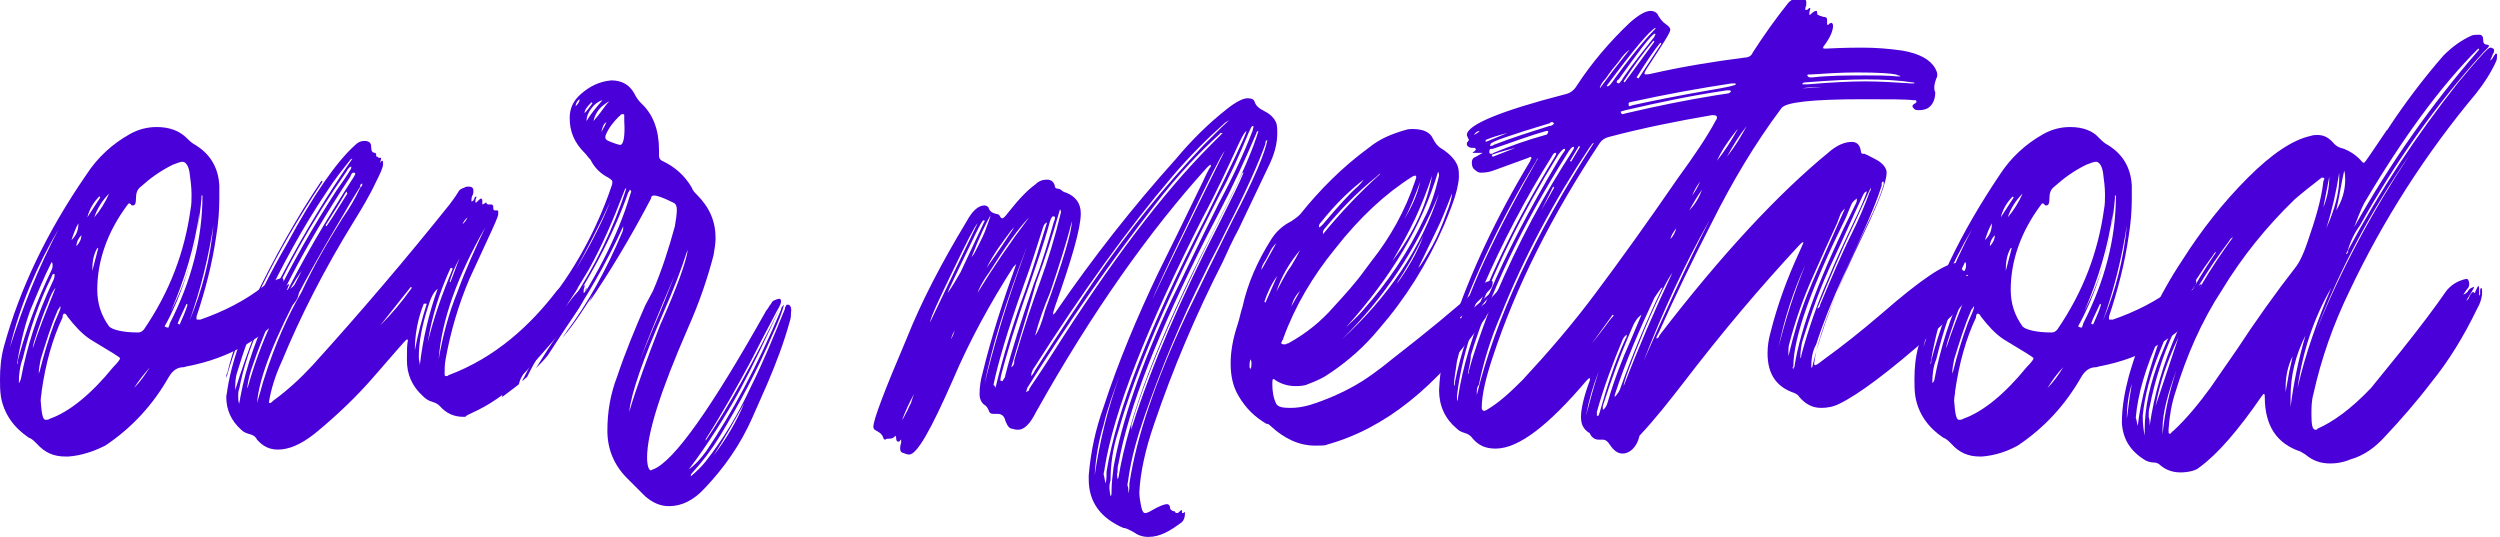 <?xml version="1.0" encoding="utf-8"?>
<!-- Generator: Adobe Illustrator 23.0.1, SVG Export Plug-In . SVG Version: 6.00 Build 0)  -->
<svg version="1.1" id="Livello_1" xmlns="http://www.w3.org/2000/svg" xmlns:xlink="http://www.w3.org/1999/xlink" x="0px" y="0px"
	 viewBox="0 0 251.9 54.1" style="enable-background:new 0 0 251.9 54.1;" xml:space="preserve">
<style type="text/css">
	.st0{fill:#4A00D8;}
</style>
<g>
	<path class="st0" d="M6.9,46H6.6c-1.2,0-2.1-0.4-2.9-1.3c-0.3-0.3-0.5-0.5-0.8-0.6c-1.5-1-2.5-2.4-2.8-4.1C0,39.4,0,38.8,0,38.2
		c0-1.1,0.1-2.2,0.4-3.3C2,29.1,4.7,23.4,8.7,17.6c1.1-1.7,2.6-3.1,4.4-4.1c0.9-0.5,1.8-0.7,2.7-0.7c1.3,0,2.3,0.4,3,1.1
		c0.2,0.2,0.4,0.4,0.7,0.6c1.6,0.9,2.5,2.3,2.6,4.2V20c0,1.2-0.1,2.5-0.3,3.7c-0.4,2.8-1.1,5.5-2,8.2c0,0,0,0,0,0.1v0.1
		c0,0.1,0,0.1,0.1,0.1s0.1,0,0.2,0h0.1c2.3-0.8,4.5-1.9,6.4-3.4c0.5-0.3,1.1-0.6,1.8-0.8c0.1,0,0.2,0.2,0.2,0.5
		c0,0.1-0.1,0.3-0.2,0.4s-0.2,0.3-0.3,0.4l1-0.7c0,0.1,0,0.1,0,0.2c0,0-0.1,0.1-0.1,0.2s-0.1,0.1-0.1,0.2c0,0,0,0,0.1,0
		c0.3-0.1,0.5-0.3,0.7-0.5c0.1,0.1,0.1,0.1,0.1,0.2s0,0.1,0,0.2c0,0,0,0.1,0,0.2v0.1c0,0,0.1-0.1,0.1-0.2s0-0.2,0.1-0.2
		c0,0.1,0.1,0.2,0.1,0.4c0,0.5-0.2,0.9-0.7,1.4c-2.8,3.3-6.3,5.3-10.5,6.1c-0.1,0-0.3,0.1-0.4,0.1c-0.6,0-1.1,0.3-1.5,1
		c-1.6,2.8-3.7,5.1-6.4,6.9C9.4,45.5,8.2,45.9,6.9,46z M1,35c1.3-4.1,2.9-8.1,4.9-11.9C3.7,26.8,2,30.8,1,35z M1.7,36.7
		c0.1-0.1,0.1-0.2,0.1-0.4c0.8-3,1.9-6,3.4-9.1c0.1-0.2,0.1-0.4,0.1-0.5s0-0.2-0.1-0.3c-0.8,1.6-1.5,3.3-2.2,5
		C2.4,33.1,2,34.9,1.7,36.7z M1.9,38.6C2,38.5,2,38.4,2.1,38.2c0.6-3.2,1.6-6.4,3.2-9.8c0.1-0.2,0.2-0.4,0.2-0.7
		c0-0.1,0-0.1-0.1-0.1c0,0-0.1,0-0.1,0.1c0,0-0.1,0.1-0.1,0.2c-1.3,2.6-2.2,5.3-2.9,8.2C2,36.9,1.9,37.7,1.9,38.6z M3.3,35.1
		c0.5-1.6,1.3-3.6,2.3-6.1c-0.2,0.2-0.5,0.7-0.8,1.6c-0.4,0.9-0.7,1.8-1,2.7C3.5,34.2,3.3,34.8,3.3,35.1z M3.9,37.8
		c0-0.1,0-0.2,0.1-0.4c0.4-1.6,0.9-3.3,1.5-4.9c0.4-0.9,0.6-1.4,0.6-1.5s0-0.1-0.1-0.1c0,0,0,0,0,0.1c0,0,0,0.1-0.1,0.1
		c0,0.1-0.1,0.1-0.1,0.2c-0.7,1.6-1.2,3.3-1.7,4.9C4,36.7,3.9,37.2,3.9,37.8z M4.6,42.3c0.1,0,0.3,0,0.4-0.1c2-0.7,4.2-2.5,6.4-5.2
		c0.5-0.5,0.7-0.8,0.7-0.9c0-0.1-1-0.7-3-1.9c-0.9-0.6-1.6-1.4-2.3-2.3c-0.1-0.2-0.2-0.3-0.3-0.3c-0.1,0-0.2,0.1-0.2,0.4
		c-1,2.1-1.7,4.6-2.1,7.4c0,0.3-0.1,0.6-0.1,1C4.2,41.7,4.3,42.3,4.6,42.3z M7.2,24.2c0.5-0.5,0.7-1,0.7-1.7
		C7.6,23,7.4,23.6,7.2,24.2z M7.7,24.8c0.3-0.3,0.5-0.7,0.5-1.1C7.9,24,7.7,24.4,7.7,24.8z M8.8,21.9l1.3-2c0,0,0-0.1-0.1-0.1
		C9.4,20.4,9,21.1,8.8,21.9L8.8,21.9z M9.3,27.3L9.9,25H9.8C9.4,25.7,9.3,26.4,9.3,27.3z M9.5,21.9c0.6-0.7,1.1-1.5,1.5-2.4
		C10.3,20.2,9.8,21,9.5,21.9z M13.9,33.5c0.3,0,0.4-0.1,0.6-0.3c2.6-3.8,4.1-7.8,4.7-12.1c0.1-0.5,0.1-1,0.1-1.5
		c0-0.7-0.1-1.5-0.2-2.2s-0.4-1.1-0.7-1.1c-0.2,0-0.5,0.1-1,0.3c-1.2,0.6-2.2,1.3-3.2,2.2c-0.4,0.3-0.5,0.7-0.5,1.2
		s-0.1,0.7-0.3,0.7c-0.1,0-0.2,0-0.2-0.1c-0.1-0.1-0.1-0.1-0.2-0.1c-0.1,0-0.1,0.1-0.2,0.2c-2,2.7-3,5.6-3,8.5
		c0,1.4,0.4,2.6,1.2,3.7C11.3,33.2,12.3,33.5,13.9,33.5z M13.5,39.1c0.6-0.6,1.1-1.3,1.6-2.1C14.6,37.6,14,38.3,13.5,39.1z M16.9,33
		c0.1,0,0.1,0,0.1-0.1c0.1-0.2,0.1-0.3,0.1-0.3c2.2-4.3,3.3-8.6,3.3-12.9h-0.1V20c-0.4,4.5-1.5,8.7-3.5,12.5
		c-0.1,0.2-0.2,0.3-0.2,0.4C16.8,33,16.8,33,16.9,33z M17.2,31.4c1.6-3.1,2.6-6.5,2.9-10C19.6,24.9,18.6,28.2,17.2,31.4z M18.1,32.7
		c0.3-0.7,0.6-1.3,0.8-2l-0.1-0.1l-0.7,1.5c-0.1,0.2-0.1,0.3-0.2,0.5L18.1,32.7z M19.1,32.3c1.3-3.1,2.1-6.3,2.4-9.6
		C21,26,20.2,29.2,19.1,32.3z"/>
	<path class="st0" d="M115.7,54.1c-0.6,0-1.1-0.2-1.5-0.5c-0.4-0.2-0.7-0.4-1-0.4c-2.3-1-3.5-2.6-3.5-4.9v-0.4
		c0.2-2.4,0.7-4.7,1.5-6.9c1.5-4.6,3.4-9.1,5.5-13.5c1.3-2.6,2.8-5.7,4.5-9.2c0.4-0.9,0.7-1.4,0.7-1.4l0.1-0.1v-0.2
		c-0.1,0-0.2,0.1-0.4,0.3c-5.8,6.4-11.6,14.6-17.2,24.6c-0.6,1.2-1.2,1.8-1.8,1.8c-0.1,0-0.3,0-0.6-0.1c-0.3,0-0.5-0.3-0.7-0.8
		c-0.1-0.5-0.4-0.7-0.8-0.7h-0.4c-0.3,0-0.4-0.1-0.5-0.4c-0.1-0.2-0.2-0.4-0.4-0.5c-0.3-0.2-0.5-0.6-0.5-1.1c0-0.7,0.1-1.4,0.3-2.1
		c0.9-3.7,2.1-7.4,3.4-11c-0.1,0.1-0.2,0.2-0.3,0.3c-2.3,3.6-4.4,7.4-6.1,11.4c-2.2,5-3.6,7.5-4.4,7.5c-0.2,0-0.4-0.1-0.7-0.2
		c-0.2-0.1-0.2-0.3-0.2-0.4c0-0.1,0-0.3,0.1-0.6l0,0l0,0l0,0l0,0l0,0l0,0v-0.2v-0.1c0,0-0.1,0-0.1,0.1c-0.1,0.1-0.1,0.1-0.2,0.1
		s-0.2-0.1-0.2-0.3c0-0.1,0-0.2-0.1-0.3c-0.1,0.2-0.3,0.3-0.6,0.3c-0.2,0-0.3,0-0.4,0.1c-0.1,0-0.2-0.1-0.2-0.2
		c-0.1-0.3-0.3-0.5-0.7-0.7C88.1,43.3,88,43.2,88,43c0-0.7,1.1-3.6,3.4-9c1.4-3.5,3.4-7.4,6-11.7c0.6-1.1,1.2-1.6,1.8-1.6
		c0.2,0,0.3,0.1,0.4,0.2c0.1,0.4,0.4,0.6,1,0.7l0.1,0.1c0.1,0.2,0.2,0.3,0.3,0.3c0.1,0,0.3-0.2,0.6-0.6c1.1-1.4,2-2.3,2.7-2.8
		c0.4-0.4,0.8-0.5,1.2-0.5c0.4,0,0.7,0.2,0.8,0.7c0,0.1,0.1,0.2,0.2,0.2c0.2,0,0.4,0.1,0.5,0.2s0.3,0.2,0.4,0.2
		c1,0.4,1.5,1.1,1.5,2.1c0,1.5-0.9,4.6-2.6,9.4c-0.1,0.3-0.2,0.6-0.2,0.8c0.1-0.1,0.2-0.1,0.3-0.3c3.7-5.4,7.7-10.5,12.1-15.4
		c1.5-1.8,3.2-3.5,5.1-5c1-0.8,1.7-1.1,2.1-1.1s0.6,0.1,0.7,0.3c0.1,0.4,0.4,0.7,1,1c0.6,0.3,1,0.7,1.2,1.2c0.1,0.3,0.1,0.7,0.1,1
		c0,1.1-0.3,2.2-0.9,3.4c-1,2.1-2,4.2-3,6.3c-0.6,1.1-1.1,2.2-1.6,3.3c-2.7,5.3-5,10.7-6.9,16.3c-0.9,2.6-1.4,4.9-1.5,6.9
		c0,0.5,0.1,1,0.2,1.5c0.1,0.4,0.2,0.6,0.4,0.6c0.1,0,0.4-0.1,0.7-0.3c0.7-0.4,1.2-0.6,1.5-0.6c0.1,0,0.1,0,0.2,0.1
		c0,0,0.1,0.1,0.1,0.3c0,0.1,0.1,0.2,0.3,0.3c0.1,0,0.2,0,0.2,0.1c0.1,0.1,0.1,0.1,0.2,0.1c0,0,0.1,0,0.2-0.1s0.2-0.2,0.3-0.2v0.1
		v0.1c0,0.1,0,0.1,0.1,0.1c0,0,0.1,0,0.1-0.1c0,0,0.1,0,0.1,0.1c0,0.4-0.1,0.7-0.3,0.9C117.9,53.5,116.9,54.1,115.7,54.1z
		 M90.9,42.3c0.1-0.1,0.2-0.3,0.4-0.7c0.2-0.3,0.3-0.7,0.5-1c0.1-0.4,0.2-0.6,0.3-0.9C91.6,40.6,91.2,41.5,90.9,42.3z M93.7,32.5
		c0.9-1.9,2.5-5.2,4.8-10c-0.3,0.3-1.1,1.9-2.5,4.8S93.8,31.9,93.7,32.5z M95.5,29.5c0.5-0.7,0.9-1.4,1.3-2.1
		c1.5-3.2,2.3-4.9,2.3-4.9c0-0.1,0.1-0.1,0.1-0.2s0-0.1-0.1-0.1c-0.2,0-1,1.8-2.7,5.3l-0.8,1.7v0.1C95.6,29.2,95.5,29.4,95.5,29.5z
		 M95.8,34.2c0.2-0.3,0.3-0.6,0.4-0.9C96,33.6,95.9,33.9,95.8,34.2z M97.9,25.9c0.2-0.2,0.4-0.6,0.7-1.2c0.3-0.6,0.6-1.2,0.8-1.8
		c0.2-0.6,0.4-1,0.4-1.2C99.4,22.4,98.7,23.8,97.9,25.9z M98.5,29.5c1.6-2.6,3.3-5.1,5.2-7.6c-0.4,0.4-1,1.1-1.8,2.2
		s-1.5,2.2-2.2,3.3C98.9,28.5,98.6,29.2,98.5,29.5z M99.2,38.7c0.9-3.7,2-7.4,3.3-11.1l1-2.8C101.3,30.5,99.9,35.1,99.2,38.7z
		 M99.4,27c1.3-1.8,2.2-3.2,2.8-4.1c-0.1,0.1-0.2,0.2-0.3,0.3C101,24.4,100.1,25.6,99.4,27z M100.3,39.1c0.8-3.3,1.8-6.6,3-9.8
		c0.8-2.3,1.5-4.6,2.2-6.9c-0.2,0.1-0.3,0.2-0.4,0.5c-0.6,1.9-1.2,3.8-1.9,5.7c-1.7,4.7-2.7,8.2-3.1,10.2
		C100.2,38.8,100.3,39,100.3,39.1z M101,38.4C101.1,38.4,101.1,38.3,101,38.4c0.2-0.3,0.3-0.4,0.3-0.6c0.6-2.4,1.6-5.5,2.9-9.3
		c0.8-2,1.4-4.1,2-6.2c0.1-0.2,0.1-0.3,0.1-0.4s-0.1-0.1-0.2-0.1s-0.2,0.2-0.3,0.5c0,0-0.1,0.3-0.2,0.7c-0.4,1.4-1,3.2-1.8,5.5
		c-1.5,4.2-2.4,7.3-2.9,9.2c-0.1,0.4-0.1,0.6-0.1,0.7C100.8,38.3,100.9,38.4,101,38.4z M101.9,37c0.2-0.1,0.3-0.3,0.3-0.6v-0.1
		c1-3.4,1.9-6,2.6-7.9c0.8-2.2,1.5-4.5,2.1-7c0-0.1,0-0.2-0.1-0.3c-0.7,2.5-1.5,5-2.4,7.4C103.6,31.4,102.7,34.2,101.9,37z
		 M103.4,39.5c0.1,0,0.1-0.1,0.2-0.1l0.1-0.1v-0.1c0.1-0.2,0.9-1.3,2.3-3.5c5.9-9.3,11.2-16.3,16-21.1l1.2-1.2c-0.2,0-0.3,0-0.3,0.1
		c-2,1.8-4.2,4.1-6.5,7.1c-4.6,5.9-8.9,12.1-12.9,18.5C103.5,39.2,103.4,39.4,103.4,39.5z M103.9,37.9c0.2-0.2,0.3-0.4,0.4-0.6
		c2.5-3.9,4.5-6.9,6-9.1c3.3-4.8,7-9.4,11-13.6c1.6-1.6,2.4-2.4,2.6-2.5c-0.2,0.1-0.4,0.2-0.5,0.3c-1.8,1.6-3.6,3.4-5.3,5.4
		c-4.5,5.3-9.1,11.7-14,19.4C104,37.4,103.9,37.6,103.9,37.9z M104.3,33.8c0.2-0.2,0.6-1,1-2.5c1.8-4.9,2.7-8,2.7-9
		c-0.6,2.4-1.4,4.8-2.2,7.2C105.2,30.9,104.7,32.3,104.3,33.8z M110.3,47.9c0.5-3.4,1.3-6.7,2.5-10c-0.6,1.6-1.2,3.2-1.6,4.9
		C110.7,44.4,110.4,46.1,110.3,47.9z M111.4,48.7c0.1-0.4,0.1-0.8,0.1-1.2c1-6.2,4.4-14.7,10-25.6c2.6-5.3,4-8.2,4.1-8.7
		c-0.2,0.1-0.4,0.5-0.7,1.1c-1.2,2.6-2.4,5.2-3.7,7.6c-5.7,11.2-9,19.6-9.9,25.3c0,0.2-0.1,0.4-0.1,0.6
		C111.3,48.1,111.3,48.4,111.4,48.7z M111.9,50c0.1-0.1,0.1-0.2,0.1-0.4v-0.1c0-0.8,0.1-1.6,0.2-2.4c0.8-4.5,2.7-10.2,5.9-17
		c1.1-2.2,2.6-5.4,4.7-9.6c1.5-2.8,2.6-5.2,3.4-7.3l0.1-0.4c0-0.1,0-0.1-0.1-0.1s-0.2,0.3-0.4,0.7c-0.9,2.2-1.9,4.4-3,6.4
		c-5,9.8-8.4,17.6-10.1,23.6c-0.6,1.8-0.8,3.5-0.8,5C111.7,49,111.8,49.5,111.9,50z M112.6,48.3l0.1-0.2c1-6.1,4.1-14.2,9.3-24.3
		l1-2c2.1-4,3.3-6.9,3.8-8.6c-0.1,0-0.2,0.1-0.2,0.2c-1.1,2.6-2.3,5.2-3.6,7.7l-1.4,2.7c-4.9,9.7-7.9,17.3-8.9,22.9
		c-0.1,0.3-0.1,0.6-0.1,0.9C112.5,47.8,112.6,48.1,112.6,48.3z M113.7,49.7c0.1-0.3,0.1-0.6,0.1-1c0.7-4.6,2.6-10.3,5.8-17.1
		c1.4-2.9,2.9-6,4.6-9.4c2.2-4.2,3.3-6.9,3.5-8.1c-0.2,0.1-0.2,0.2-0.2,0.4c-0.6,1.7-1.9,4.7-4,8.8c-0.7,1.5-1.5,2.9-2.2,4.4
		c-2.3,4.6-4.3,9.4-6,14.3c-0.7,2-1.3,4.1-1.6,6.2c0,0.2-0.1,0.5-0.1,0.7C113.7,49.1,113.7,49.4,113.7,49.7z M114,43.3l0.1-0.4
		c1.9-6,4.9-12.9,8.9-20.7c1.1-2.2,1.9-3.8,2.3-4.8h-0.1c-0.1,0.2-0.5,1-1.1,2.3c-5.1,9.9-8.5,17.6-10.1,23.1
		C114,42.9,114,43.1,114,43.3z M116.1,30.2c0.7-1.5,3.1-6.5,7.3-15c-0.4,0.5-1.6,2.9-3.8,7.5C117.4,27.2,116.3,29.7,116.1,30.2z"/>
	<path class="st0" d="M132.5,44.9c-1.6,0-3.1-0.7-4.5-2c-0.1-0.1-0.2-0.2-0.4-0.2c-1.2-0.7-2.1-1.6-2.8-2.8c-0.6-1-0.8-2.1-0.8-3.3
		c0-1.1,0.2-2.4,0.7-3.9c0.2-0.6,0.3-1.2,0.5-1.8c0.5-2.3,1.5-4.6,2.9-6.8c0.5-0.8,1.2-1.4,2-1.8c0.3-0.2,0.6-0.4,0.9-0.7
		c2-2.5,4.3-4.8,6.9-6.7c1.1-0.9,2.3-1.4,3.7-1.8c0.3-0.1,0.5-0.1,0.7-0.1c1.1,0,1.8,0.3,2.1,1c0.2,0.4,0.5,0.8,0.9,1
		c0.9,0.6,1.4,1.2,1.6,1.8c0.1,0.3,0.1,0.7,0.1,1c0,0.4-0.1,0.8-0.2,1.3c-0.3,1.2-0.8,2.4-1.3,3.6c-1.7,3.9-3.9,7.4-6.6,10.5
		c-1.4,1.7-3.1,3.2-4.9,4.4c-0.7,0.5-1.4,0.8-2.2,1.1c-0.4,0.2-0.9,0.2-1.3,0.2c-0.7,0-1.4-0.2-2-0.6c-0.1-0.1-0.1-0.1-0.2-0.1
		c-0.1,0-0.1,0.2-0.1,0.5c0,0.7,0.1,1.4,0.4,2c0.2,0.3,0.6,0.4,1.4,0.4c0.7,0,1.3-0.1,2-0.3c1.6-0.5,3.2-1.2,4.6-2
		c0.9-0.5,2.2-1.4,3.9-2.8c3.1-2.4,5.9-4.7,8.6-7.1c0.4-0.4,0.8-0.6,1.2-0.6c0.1,0,0.1,0.1,0.1,0.2c0,0.3-0.1,0.5-0.4,0.8
		c-1.1,1.1-2,2-2.9,2.7c0,0,0,0,0.1,0.1c1.2-1,2.4-2,3.5-3.1c-0.3,0.4-0.6,0.8-0.9,1.2c-0.2,0.2-0.4,0.5-0.6,0.7
		c0.7-0.5,1.3-1.1,1.8-1.7l0.1-0.1c0,0.1,0.1,0.1,0.1,0.2s-0.1,0.2-0.1,0.4c0.1,0,0.1,0,0.1-0.1s0.1-0.1,0.1-0.2
		c-0.1,0.6-0.4,1.2-1.1,1.9c-0.2,0.2-0.4,0.4-0.5,0.7c-4.9,7-10.2,11.2-16,12.8C133.6,44.9,133.1,44.9,132.5,44.9z M126,37.4v-0.2
		c0.1-0.2,0.1-0.4,0.1-0.6c0-0.1,0-0.2-0.1-0.4c-0.1,0.3-0.1,0.5-0.1,0.8C126,37.1,126,37.2,126,37.4z M127.1,27.2l1.5-2.7
		c-0.2,0.2-0.4,0.4-0.6,0.8c-0.2,0.4-0.4,0.8-0.6,1.1C127.2,26.7,127.1,27,127.1,27.2z M127.5,30.5l1.2-2.7c-0.6,0.8-1,1.7-1.3,2.6
		L127.5,30.5z M128.6,29.4c0.5-0.9,0.9-1.8,1.5-2.6c0.3-0.5,0.6-1,0.9-1.6C129.9,26.5,129.1,27.9,128.6,29.4z M129.5,34.7
		c0.1,0,0.1-0.1,0.3-0.1c1.8-1,3.3-2.2,4.6-3.7c1.1-1.2,2.2-2.4,3.2-3.8c0.2-0.3,0.4-0.5,0.6-0.8c1.9-2.4,3.4-5.1,4.4-8.1l0.1-0.3
		c0-0.1,0-0.2-0.1-0.2s-0.1,0-0.3,0.1c-2.7,1.7-5.3,4.1-7.8,7.3c-2.2,2.7-4,5.7-5.2,9c0,0.1,0,0.1-0.1,0.2c0,0.1-0.1,0.1-0.1,0.3
		C129.2,34.7,129.3,34.7,129.5,34.7z M130.1,30.9c0.3-0.5,0.6-1.1,0.9-1.6C130.6,29.7,130.3,30.2,130.1,30.9z M132.9,22.9
		c0.1,0,0.2-0.1,0.4-0.3c1.6-1.9,2.8-3.2,3.5-3.8c0.2-0.2,0.4-0.4,0.6-0.7c-1.3,1-2.8,2.4-4.3,4.3C132.9,22.6,132.9,22.7,132.9,22.9
		C132.9,22.9,132.8,22.9,132.9,22.9z M133.3,23.6c1.8-2.2,3.7-4.2,5.8-6.1c-0.1,0-0.2,0.1-0.4,0.3c-2,1.6-3.7,3.4-5.2,5.2
		c-0.1,0.1-0.2,0.3-0.2,0.4C133.3,23.5,133.3,23.6,133.3,23.6z M135.2,34.2c4.7-4.3,8-9.2,9.8-14.7C142.7,25.1,139.5,30,135.2,34.2z
		 M135.6,33c0.6-0.6,1.2-1.1,1.7-1.7c2.5-2.8,4.6-5.9,6.2-9.3c0.6-1.1,1.1-2.6,1.5-4.3c0-0.1,0-0.2-0.1-0.4
		C143.3,22.7,140.2,27.9,135.6,33z M140.3,26.3c2.2-2.9,3.5-5.8,4-8.6c-0.5,1.5-1.1,3-1.7,4.3C141.9,23.5,141.1,24.9,140.3,26.3z
		 M140.7,28.6c0.3-0.3,0.6-0.8,1-1.4c0.4-0.7,0.8-1.3,1.1-2c0.3-0.6,0.5-1.1,0.6-1.4C142.6,25.5,141.7,27.1,140.7,28.6z M141.5,22.1
		c0.7-1.2,1.3-2.4,1.6-3.8C142.6,19.7,142.1,20.9,141.5,22.1z M142.9,27c0.4-0.4,0.8-1.2,1.4-2.2c0.6-1.1,1-2.1,1.4-3.2
		c0.4-1,0.6-1.7,0.6-2.1c-0.5,1.3-1,2.6-1.6,3.8L142.9,27z"/>
	<path class="st0" d="M163.5,45.7c-0.5,0-0.9-0.3-1.3-0.9c-0.2-0.3-0.4-0.5-0.7-0.5h-0.4c-0.4,0-0.7-0.2-0.9-0.6c0,0,0-0.1-0.1-0.1
		c-0.6-0.4-0.8-0.9-0.8-1.6c0-0.8,0.3-2.1,0.9-3.7v-0.2c-0.1,0-0.2,0.1-0.3,0.2c-3.9,4.6-6.9,6.9-9.2,6.9c-1,0-1.7-0.3-2.3-1
		c-0.2-0.3-0.5-0.5-0.9-0.6c-0.3-0.1-0.5-0.2-0.7-0.4c-1.2-1-1.8-2.3-1.8-3.9c0.1-2.2,0.5-4.3,1.3-6.3c1.8-5.4,4.4-11,7.9-16.8
		c0,0,0,0,0-0.1l0.1-0.1c0-0.1,0-0.2-0.1-0.2l-0.2,0.1c-1.1,0.4-2.2,0.8-3.3,1.2c-0.5,0.2-0.9,0.3-1.5,0.3c-0.2,0-0.4-0.1-0.6-0.3
		c-0.2-0.1-0.3-0.4-0.3-0.7c0-0.3,0.1-0.5,0.4-0.6c0.2-0.1,0.5-0.3,0.7-0.4c-0.3,0-0.4,0-0.6,0c-0.1,0-0.2,0-0.4,0
		c0-0.1,0-0.1,0.1-0.1l0.1-0.1l0.1-0.1V15l-0.1-0.1h-0.1c-0.2,0-0.4,0-0.5-0.1c-0.2-0.1-0.2-0.2-0.2-0.3s0-0.2,0.1-0.2
		c0-0.1,0.1-0.1,0.1-0.2c0,0,0-0.1-0.1-0.2c0-0.1-0.1-0.2-0.1-0.3c0-1,3.3-2.4,9.9-4.1c0.5-0.1,0.9-0.4,1.2-0.9
		c1.5-2.3,3.3-4.4,5.3-6.3c0.9-0.8,1.6-1.2,2.1-1.2c0.4,0,0.7,0.2,0.8,0.5c0.2,0.3,0.4,0.6,0.7,0.8c0.3,0.2,0.5,0.4,0.5,0.6
		c0,0.3-0.8,1.5-2.3,3.8c-0.2,0.3-0.3,0.5-0.3,0.6c0,0,0,0.1,0.1,0.1s0.3,0,0.7-0.1c3.1-0.7,6.2-1.2,9.3-1.6c0.4,0,0.7-0.2,0.8-0.5
		c1.1-1.7,2.3-3.4,3.5-4.9c0.3-0.4,0.7-0.6,1.2-0.6c0.4,0,0.7,0.1,0.7,0.4v0.2c0,0,0,0,0,0.1s-0.1,0.2-0.1,0.4c0,0.1,0,0.1,0.1,0.1
		s0.1,0,0.2-0.1c0.1-0.1,0.1-0.1,0.2-0.1v0.1c-0.1,0.3-0.1,0.5-0.1,0.6c0.1,0,0.2-0.1,0.3-0.2s0.3-0.2,0.4-0.2
		c0.1,0,0.1,0.1,0.1,0.2s0,0.2,0.1,0.2c0.1,0.1,0.3,0.1,0.5,0.2c0.3,0,0.4,0.1,0.4,0.3c0,0.1,0,0.2,0,0.3s0,0.2,0,0.2
		c0.1,0,0.2,0,0.2-0.1l0.2-0.1c0.1,0,0.2,0.1,0.2,0.3c0,0.5-0.3,1.2-0.9,2c-0.1,0.1-0.1,0.2-0.1,0.2c0,0.1,0.1,0.1,0.2,0.1
		c2-0.1,3.2-0.1,3.7-0.1c1.4,0,2.7,0.1,4.1,0.3c1.7,0.3,2.8,0.9,3.3,1.8c0.1,0.2,0.2,0.4,0.2,0.6c0,0.1,0,0.3-0.1,0.4
		c-0.1,0.3-0.2,0.6-0.2,0.9c0,0.2,0,0.3,0.1,0.5c0,0.6-0.2,1.1-0.5,1.4c-0.3,0.3-0.7,0.4-1.1,0.4c-0.2,0-0.4,0-0.5-0.1
		s-0.2-0.2-0.2-0.3s0.1-0.2,0.3-0.3c0.1-0.1,0.1-0.1,0.1-0.1c0-0.1,0-0.2-0.1-0.2s-0.1,0-0.2,0c-0.7-0.1-2.4-0.1-5.1-0.1
		c-5.1,0-7.8,0.3-8.2,0.9c-2.7,3.6-5,7.5-7,11.5c-1.9,3.7-3.7,7.4-5.4,11.2c-0.1,0.2-0.2,0.3-0.2,0.5c0.1,0,0.1,0,0.2-0.1
		c0.1-0.1,0.1-0.2,0.1-0.2c6.3-8.2,12-14.3,17-18.4c0.9-0.8,1.7-1.1,2.4-1.1c0.5,0,0.8,0.3,0.9,0.9c0,0.2,0.1,0.3,0.2,0.3h0.1
		c0.1,0,0.1,0,0.1,0c0.1,0.1,0.3,0.1,0.4,0.2c0.4,0.2,0.8,0.4,1.1,0.6c0.4,0.3,0.7,0.7,0.7,1.1c0,0.8-0.7,2.8-2.2,5.9
		c-3.1,6.4-4.8,10.8-5.1,13.3c0,0.1,0,0.2,0.1,0.2s0.4-0.2,0.9-0.6c1.8-1.3,3.7-2.8,5.8-4.6c3.9-3.4,6.4-5.1,7.6-5.1
		c0.2,0,0.3,0.1,0.4,0.4c0.1,0.3,0.2,0.4,0.3,0.4s0.2,0,0.4-0.1c0,0.1,0,0.2-0.1,0.3c-0.1,0.1-0.1,0.2-0.1,0.3
		c0.3,0,0.5-0.1,0.6-0.3c0,0,0-0.1,0.1-0.1s0.2,0.1,0.2,0.2c-0.1,0.2-0.1,0.5-0.1,0.7c0.1,0,0.1-0.1,0.1-0.2c0,0,0,0,0-0.1v-0.1
		c0-0.1,0-0.1,0.1-0.1s0.2,0.1,0.2,0.4c0,1-1.6,2.8-4.7,5.5c-4.3,3.8-7.4,6.1-9.3,7c-0.6,0.3-1.2,0.4-1.8,0.4
		c-0.9,0-1.6-0.4-2.2-1.1c-0.1-0.2-0.3-0.3-0.5-0.4c-1.8-0.6-2.7-1.9-2.7-4c0-0.7,0.1-1.4,0.3-2.1c0.7-2.8,1.7-5.5,2.9-8.1l0.4-0.9
		v-0.1c-0.1,0-0.2,0.1-0.4,0.3c-3.9,4.2-7.8,8.8-11.7,13.9c-1.4,1.8-2.8,3.6-4.4,5.3C164.9,45.2,164.1,45.7,163.5,45.7z M145.8,36.7
		c1-3.7,2.3-7.3,3.9-10.7c1.6-3.4,3.4-6.8,5.3-10.1c-0.1,0.1-0.2,0.2-0.2,0.3c-3.6,5.9-6.3,11.7-8.2,17.1
		C146.3,34.5,146,35.6,145.8,36.7z M146.5,38.9c0.1-0.1,0.1-0.3,0.1-0.4c0.3-1.5,0.7-3,1.2-4.4c2-5.8,4.9-11.8,8.8-18.2
		c0.1-0.2,0.2-0.3,0.2-0.4c0-0.1,0-0.1-0.1-0.1s-0.2,0.1-0.3,0.3c-2.7,4.3-5,8.7-7,13.3c-1.1,2.4-2,4.9-2.6,7.4
		C146.7,37.3,146.5,38.1,146.5,38.9z M146.9,40.4L146.9,40.4c0-0.1,0-0.2,0-0.3c0.9-6.1,4.2-14,10.1-23.9c0.4-0.7,0.7-1,0.7-1.1
		s0-0.1-0.1-0.1s-0.3,0.2-0.6,0.6c-3.7,6-6.5,11.7-8.5,17.2c-0.8,2.2-1.4,4.6-1.7,7.1C146.8,40.1,146.8,40.3,146.9,40.4z
		 M147.9,37.7c0.1-0.1,0.1-0.2,0.1-0.3c0.5-1.9,1.2-3.8,1.9-5.7c2.1-5.2,4.6-10.2,7.6-15c0.7-1.1,1.1-1.7,1.1-1.8s0-0.1-0.1-0.1
		s-0.3,0.2-0.6,0.7c-4.6,7.3-7.8,14.1-9.7,20.3C148.2,36.4,148,37,147.9,37.7z M148.5,13.6c0.2-0.1,0.4-0.2,0.6-0.4
		C148.9,13.2,148.7,13.3,148.5,13.6z M148.8,39.8c1.9-7.7,5.8-16.1,11.8-25.4c-0.1,0-0.2,0.1-0.3,0.3l-0.1,0.1c-3.6,5.4-6.6,11-9,17
		c-1,2.3-1.7,4.6-2.2,7C148.8,39,148.8,39.3,148.8,39.8z M149.6,41.4l0.2-0.1c1.2-0.7,2.3-1.7,3.6-3c2.6-2.8,5.1-5.7,7.4-8.8
		c2.4-3.2,5.2-7.1,8.3-11.6c1.6-2.2,2.9-4.1,3.8-5.8c0.1-0.1,0.1-0.2,0.1-0.3s-0.1-0.2-0.4-0.2h-0.1c-3.5,0.6-7,1.3-10.4,2.2
		c-0.4,0.1-0.7,0.3-0.9,0.6c-4.9,7.4-8.5,14.6-10.8,21.6c-0.7,2.1-1.1,3.8-1.1,5.1C149.3,41.3,149.4,41.4,149.6,41.4z M149.7,14.3
		c0.7-0.3,1.5-0.6,2.2-0.9c-0.8,0.2-1.5,0.4-2.2,0.7V14.3z M150.2,15.5c0.1,0,0.2,0,0.3-0.1c1.7-0.7,3.4-1.3,5.2-1.8
		c0.2,0,0.3-0.2,0.3-0.4h-0.1c-0.1,0-0.1,0-0.1,0c-1.8,0.5-3.6,1.2-5.4,1.8c-0.2,0-0.3,0-0.3,0.1C150,15.4,150.1,15.5,150.2,15.5z
		 M150.2,14.7c0.1,0,0.2,0,0.3-0.1c1.8-0.7,3.7-1.3,5.6-1.9c0.2,0,0.4-0.1,0.5-0.3c-0.1,0-0.1-0.1-0.2-0.1c-0.1,0-0.2,0-0.2,0.1
		c-4,1.2-6,1.9-6,2.1C150.1,14.7,150.1,14.7,150.2,14.7z M150.4,15.8l2.3-0.9c-0.8,0.2-1.6,0.4-2.4,0.7
		C150.4,15.8,150.4,15.8,150.4,15.8z M155.3,21.2l1.3-2.3l-0.1-0.1L155.3,21.2L155.3,21.2z M158.3,16.3c0.3-0.5,0.6-1,0.9-1.5
		l-0.1-0.1l-0.9,1.5L158.3,16.3z M159.8,41.9c0.4-1.5,0.8-3,1.3-4.5C160.5,38.9,160.1,40.3,159.8,41.9z M160.4,34.6
		c0.4-0.5,0.8-1,1.1-1.4c0.4-0.5,0.7-1,1.1-1.4l-0.1-0.1L160.4,34.6L160.4,34.6z M161,41.9c0.1,0,0.1-0.1,0.2-0.4
		c0.7-2.5,1.5-5,2.6-7.4c0.1-0.1,0.1-0.2,0.1-0.3v-0.1c-0.2,0.2-0.3,0.3-0.4,0.5c-1,2.4-1.9,4.8-2.6,7.3v0.1c0,0.1,0,0.1,0,0.2
		C160.9,41.9,160.9,41.9,161,41.9z M161.2,8.9c0.8-1.1,1.8-2.4,3-3.9c-0.3,0.2-0.7,0.6-1.1,1.2c-0.5,0.6-0.9,1.1-1.3,1.7
		C161.4,8.3,161.2,8.7,161.2,8.9z M161.5,41.3c0.2-0.1,0.4-0.4,0.5-0.8c0.6-2.1,1.4-4.2,2.3-6.2l1.1-2.6c-0.4,0.3-0.6,0.6-0.8,1
		c-1.2,2.7-2.2,5.4-3.1,8.2V41c0,0.1,0,0.1,0,0.2V41.3z M162,8.7c0.1,0,0.3-0.2,0.5-0.5c1.3-1.8,2.6-3.5,4.1-5.1
		c0.1-0.1,0.2-0.2,0.2-0.2V2.8c-0.6,0.3-2.2,2.2-4.8,5.7c-0.1,0.1-0.1,0.1-0.1,0.2C161.8,8.6,161.9,8.7,162,8.7z M162.7,40
		c0.1-0.1,0.3-0.3,0.5-0.7c1.3-3.6,2.7-7,4.3-10.3h-0.1c-0.3,0.4-0.5,0.7-0.7,1c-1.5,3.2-2.9,6.4-4,9.8V40
		C162.7,39.9,162.7,39.9,162.7,40z M163.1,8.4c0.1,0,0.1-0.1,0.3-0.3c0.2-0.4,1.3-1.9,3.3-4.4c0-0.1,0.1-0.2,0.1-0.2
		c0-0.1,0-0.1-0.1-0.1c-0.4,0.2-1.6,1.8-3.6,4.6c-0.2,0.1-0.2,0.2-0.2,0.3C162.9,8.3,163,8.4,163.1,8.4z M163.5,11.5l0.4-0.1
		c3-0.7,5.9-1.3,9-1.8l1.3-0.2c0.1-0.1,0.2-0.1,0.2-0.2c0-0.1-0.1-0.1-0.2-0.1c-0.1,0-0.1,0-0.2,0c-3.4,0.5-6.8,1.2-10.2,2
		c-0.3,0.1-0.5,0.1-0.5,0.2C163.4,11.5,163.4,11.5,163.5,11.5z M163.7,8.3l3-4.1l-0.1-0.1c-1.1,1.3-2.1,2.7-3,4.1L163.7,8.3z
		 M163.6,38.9c1.5-3.9,3.1-7.6,4.9-11.4c-0.4,0.5-1.4,2.4-2.8,5.7C164.3,36.6,163.6,38.5,163.6,38.9z M164.2,10.7l0.3-0.1
		c2.3-0.5,4.8-1,7.7-1.5c1.8-0.3,2.7-0.5,2.7-0.6s-0.1-0.1-0.1-0.1c-0.1,0-0.1,0-0.2,0h-0.1c-3.3,0.5-6.6,1.1-9.8,1.8l-0.5,0.1
		c-0.1,0.1-0.1,0.1-0.1,0.1C164.1,10.6,164.1,10.7,164.2,10.7z M165.1,7.9l2.3-3.5c0,0,0,0-0.1-0.1c-0.6,0.7-1.4,1.9-2.4,3.5
		L165.1,7.9z M165.6,36.4c2.1-4.8,4.3-9.6,6.7-14.3C169.7,26.7,167.5,31.5,165.6,36.4z M168.3,24.1c0.3-0.3,0.5-0.7,0.6-1.1
		C168.6,23.4,168.4,23.7,168.3,24.1z M170.2,21.2c0.6-0.6,1-1.3,1.3-2.1C171,19.8,170.6,20.5,170.2,21.2z M170.5,19.7
		c0.3-0.4,0.6-0.9,0.8-1.4C171,18.7,170.7,19.2,170.5,19.7z M173,16.2c0.8-1,1.5-2.1,2.1-3.2l-0.1,0.1
		C174.2,14.1,173.5,15.1,173,16.2z M174,15.8c0.8-1,1.4-2,2-3.1C175.2,13.7,174.6,14.7,174,15.8z M179.2,35c0.7-2.8,1.6-5.6,2.7-8.3
		C180.7,29.3,179.8,32.1,179.2,35z M180.2,35.9c0.5-2.1,1.1-4.2,1.9-6.2c0.5-1.3,1.8-4.2,3.8-8.7c-0.2,0.2-0.4,0.4-0.5,0.7
		c-0.1,0.3-0.2,0.5-0.3,0.8c-0.8,1.7-1.6,3.5-2.4,5.3c-1,2.2-1.8,4.5-2.4,6.8c-0.1,0.3-0.1,0.6-0.1,0.8S180.2,35.8,180.2,35.9z
		 M180.7,37.2c0-0.1,0-0.2,0.1-0.2c0.6-4,2.7-9.5,6.2-16.5c0.1-0.2,0.1-0.3,0.1-0.5c-0.3,0.2-0.5,0.4-0.6,0.7l-0.5,1.2
		c-3.5,7.1-5.3,12.1-5.3,15C180.6,37,180.6,37.1,180.7,37.2z M181.4,36.1c0.1-0.1,0.1-0.2,0.1-0.3c0.7-2.6,1.6-5.2,2.7-7.7
		c0.7-1.7,1.7-3.9,3-6.6c0.6-1.3,0.9-2.1,0.9-2.2c-0.2,0-0.3,0.2-0.4,0.4c-1,2.1-1.9,4.2-2.9,6.3c-1.3,2.7-2.3,5.5-3.2,8.4
		C181.5,34.8,181.4,35.4,181.4,36.1z M182.1,8.5c2.4-0.2,4.3-0.3,5.8-0.3s3,0.1,4.6,0.2h0.4c0-0.1-0.1-0.1-0.2-0.1
		C191.4,8.1,189.8,8,188,8c-1.5,0-3.6,0.1-6.1,0.3c-0.2,0-0.3,0.1-0.3,0.2C181.6,8.5,181.8,8.5,182.1,8.5z M181.6,8.9l2-0.1h-0.5
		C182.6,8.8,182.1,8.8,181.6,8.9z M182.5,7.8h0.1c1.8-0.2,3.6-0.2,5.4-0.2c1.1,0,2.1,0,3.2,0.1c0.1,0,0.2,0,0.3,0
		c0,0-0.1-0.1-0.2-0.1c-0.1,0-0.2-0.1-0.3-0.1c-0.4-0.1-1.7-0.2-3.9-0.2c-1.5,0-3.1,0.1-4.6,0.2c-0.3,0-0.4,0-0.4,0.1
		C182.2,7.8,182.3,7.8,182.5,7.8z M182.5,37.1c0,0,0-0.1,0.1-0.1c0.8-3.5,2.6-8.3,5.5-14.3c0.9-1.8,1.4-3.1,1.7-4.1v-0.3
		c-0.2,0-0.2,0.1-0.2,0.3v0.1c-0.4,1.3-1.1,3-2.1,5.2l-1.9,4.2c-1,2.2-1.9,4.4-2.6,6.6C182.6,35.4,182.5,36.2,182.5,37.1z
		 M183.1,31.1c0.2-0.1,0.3-0.2,0.3-0.4c1.1-2.6,2.1-5,3.2-7.2c0.7-1.4,1.3-2.8,1.8-4.2c0.1-0.1,0.1-0.2,0.1-0.4l-1.6,3.5
		C185.5,25.3,184.3,28.2,183.1,31.1z"/>
	<path class="st0" d="M199.7,46h-0.2c-1.2,0-2.1-0.4-2.9-1.3c-0.3-0.3-0.5-0.5-0.8-0.6c-1.5-1-2.5-2.4-2.8-4.1
		c-0.1-0.6-0.1-1.2-0.1-1.8c0-1.1,0.1-2.2,0.4-3.3c1.5-5.8,4.3-11.5,8.2-17.3c1.1-1.7,2.6-3.1,4.4-4.1c0.9-0.5,1.8-0.7,2.7-0.7
		c1.3,0,2.3,0.4,2.9,1.1c0.2,0.2,0.4,0.4,0.7,0.6c1.6,0.9,2.5,2.3,2.6,4.2V20c0,1.2-0.1,2.5-0.3,3.7c-0.4,2.8-1.1,5.5-2,8.2
		c0,0,0,0,0,0.1v0.1c0,0.1,0,0.1,0.1,0.1s0.1,0,0.2,0h0.1c2.3-0.8,4.5-1.9,6.4-3.4c0.5-0.3,1.1-0.6,1.8-0.8c0.1,0,0.2,0.2,0.2,0.5
		c0,0.1-0.1,0.3-0.2,0.4c-0.1,0.1-0.2,0.3-0.3,0.4l1-0.7c0,0.1,0,0.1,0,0.2c0,0-0.1,0.1-0.1,0.2s-0.1,0.1-0.1,0.2c0,0,0,0,0.1,0
		c0.3-0.1,0.5-0.3,0.7-0.5c0.1,0.1,0.1,0.1,0.1,0.2s0,0.1,0,0.2c0,0,0,0.1,0,0.2v0.1c0,0,0.1-0.1,0.1-0.2s0-0.2,0.1-0.2
		c0,0.1,0.1,0.2,0.1,0.4c0,0.5-0.2,0.9-0.7,1.4c-2.8,3.3-6.3,5.3-10.5,6.1c-0.1,0-0.3,0.1-0.4,0.1c-0.6,0-1.1,0.3-1.5,1
		c-1.6,2.8-3.7,5.1-6.4,6.9C202.2,45.5,201,45.9,199.7,46z M193.8,35c1.3-4.1,2.9-8.1,4.9-11.9C196.5,26.8,194.8,30.8,193.8,35z
		 M194.5,36.7c0.1-0.1,0.1-0.2,0.1-0.4c0.8-3,1.9-6,3.4-9.1c0.1-0.2,0.1-0.4,0.1-0.5s0-0.2-0.1-0.3c-0.8,1.6-1.5,3.3-2.2,5
		C195.2,33.1,194.8,34.9,194.5,36.7z M194.7,38.6c0.1-0.1,0.2-0.2,0.2-0.3c0.6-3.2,1.6-6.4,3.2-9.8c0.1-0.2,0.2-0.4,0.2-0.7
		c0-0.1,0-0.1-0.1-0.1c0,0-0.1,0-0.1,0.1c-0.1,0-0.1,0.1-0.1,0.2c-1.3,2.6-2.2,5.3-2.9,8.2C194.8,36.9,194.7,37.7,194.7,38.6z
		 M196.1,35.1c0.5-1.6,1.3-3.6,2.3-6.1c-0.2,0.2-0.5,0.7-0.8,1.6c-0.4,0.9-0.7,1.8-1,2.7S196.1,34.8,196.1,35.1z M196.7,37.8
		c0-0.1,0-0.2,0.1-0.4c0.4-1.6,0.9-3.3,1.5-4.9c0.4-0.9,0.6-1.4,0.6-1.5s0-0.1-0.1-0.1c0,0,0,0,0,0.1c0,0,0,0.1-0.1,0.1
		c0,0.1-0.1,0.1-0.1,0.2c-0.7,1.6-1.2,3.3-1.7,4.9C196.8,36.7,196.7,37.2,196.7,37.8z M197.4,42.3c0.1,0,0.3,0,0.4-0.1
		c2-0.7,4.2-2.5,6.4-5.2c0.5-0.5,0.7-0.8,0.7-0.9c0-0.1-1-0.7-3-1.9c-0.9-0.6-1.6-1.4-2.3-2.3c-0.1-0.2-0.2-0.3-0.3-0.3
		s-0.2,0.1-0.2,0.4c-1,2.1-1.7,4.6-2.1,7.4c0,0.3-0.1,0.6-0.1,1C197,41.7,197.1,42.3,197.4,42.3z M200,24.2c0.5-0.5,0.7-1,0.7-1.7
		C200.4,23,200.2,23.6,200,24.2z M200.5,24.8c0.3-0.3,0.5-0.7,0.5-1.1C200.7,24,200.5,24.4,200.5,24.8z M201.6,21.9l1.3-2l-0.1-0.1
		C202.2,20.4,201.8,21.1,201.6,21.9L201.6,21.9z M202.1,27.3l0.6-2.3h-0.1C202.2,25.7,202.1,26.4,202.1,27.3z M202.3,21.9
		c0.6-0.7,1.1-1.5,1.5-2.4C203.1,20.2,202.6,21,202.3,21.9z M206.7,33.5c0.3,0,0.4-0.1,0.6-0.3c2.6-3.8,4.1-7.8,4.7-12.1
		c0.1-0.5,0.1-1,0.1-1.5c0-0.7-0.1-1.5-0.2-2.2c-0.1-0.7-0.4-1.1-0.7-1.1c-0.2,0-0.5,0.1-1,0.3c-1.2,0.6-2.2,1.3-3.2,2.2
		c-0.4,0.3-0.5,0.7-0.5,1.2s-0.1,0.7-0.3,0.7c-0.1,0-0.2,0-0.2-0.1c-0.1-0.1-0.1-0.1-0.2-0.1c-0.1,0-0.1,0.1-0.2,0.2
		c-2,2.7-3,5.6-3,8.5c0,1.4,0.4,2.6,1.2,3.7C204.1,33.2,205.1,33.5,206.7,33.5z M206.3,39.1c0.6-0.6,1.1-1.3,1.6-2.1
		C207.3,37.6,206.8,38.3,206.3,39.1z M209.7,33c0.1,0,0.1,0,0.1-0.1c0.1-0.2,0.1-0.3,0.1-0.3c2.2-4.3,3.3-8.6,3.3-12.9h-0.1V20
		c-0.4,4.5-1.5,8.7-3.5,12.5c-0.1,0.2-0.2,0.3-0.2,0.4C209.6,33,209.6,33,209.7,33z M210,31.4c1.6-3.1,2.6-6.5,2.9-10
		C212.4,24.9,211.4,28.2,210,31.4z M210.9,32.7c0.3-0.7,0.6-1.3,0.8-2l-0.1-0.1l-0.7,1.5c-0.1,0.2-0.1,0.3-0.2,0.5L210.9,32.7z
		 M211.9,32.3c1.3-3.1,2.1-6.3,2.4-9.6C213.8,26,213,29.2,211.9,32.3z"/>
	<path class="st0" d="M219.7,47.6c-0.7,0-1.4-0.2-2-0.7c-0.2-0.2-0.4-0.3-0.7-0.3s-0.6-0.1-0.8-0.2c-1.5-0.9-2.3-2.1-2.4-3.8
		c0-1.6,0.3-3.2,0.7-4.7c1.2-4.2,3-8.1,5.4-11.7c1.9-3,4.1-5.8,6.6-8.3c2.4-2.4,4.5-3.8,6.3-4.2c0.3-0.1,0.5-0.1,0.7-0.1
		c0.7,0,1.2,0.3,1.7,0.9c0.2,0.2,0.5,0.4,1,0.5c0.7,0.3,1.3,0.7,1.8,1.3c0.1,0.1,0.1,0.1,0.2,0.1c0.1,0,0.8-1.1,2.3-3.3
		c0,0,0.1,0,0.1-0.1c1.7-2.6,3.6-5.1,5.6-7.4c0.8-0.8,1.7-1.5,2.8-2c0.2-0.1,0.5-0.1,0.8-0.1s0.4,0.2,0.4,0.5s0.1,0.5,0.4,0.5
		c0.1,0,0.2,0.1,0.2,0.1c0,0.1-0.2,0.3-0.6,0.7c-4.8,5.3-8.9,11.1-12.4,17.4c-0.6,0.8-1,1.7-1.3,2.7l-0.1,0.1v0.1
		c0.2-0.1,0.2-0.2,0.2-0.4c3.2-6,6.9-11.6,11.1-16.9c2-2.4,3-3.5,3.2-3.5c0.1,0,0.2,0,0.3,0.1c0.1,0,0.1,0.1,0.1,0.2s0,0.2-0.1,0.3
		c-0.1,0.3-0.2,0.5-0.3,0.7c0.2-0.1,0.3-0.3,0.4-0.5l0.1-0.1c0-0.1,0.1-0.1,0.1-0.1s0.1,0,0.1,0.1c0,0.3,0,0.5-0.1,0.7
		c-0.5,1.1-1.2,2.2-2,3.2c-5.1,6.1-9.4,12.8-12.8,20c-1.6,3.3-2.8,6.7-3.6,10.3c-0.2,0.7-0.2,1.4-0.2,2.1c0,1,0.1,1.5,0.4,1.5
		c0.1,0,0.2,0,0.2-0.1c1.6-0.7,3.4-2,5.4-4.1l0,0l3-3.7c2-2.5,3.5-4.5,4.6-6.1c0.5-0.6,1.1-1,2-1.2c0.1,0,0.1,0,0.2,0.1
		c0.1,0.2,0.1,0.4,0.1,0.4c0,0.1,0,0.2-0.1,0.4c-0.2,0.2-0.3,0.4-0.5,0.7c0.2-0.1,0.4-0.2,0.5-0.4c0.1-0.2,0.3-0.3,0.6-0.4
		c0,0.1-0.3,0.6-0.8,1.4c0.2-0.1,0.3-0.3,0.3-0.4c0.1-0.1,0.1-0.2,0.1-0.2l0.1-0.1c0,0,0-0.1,0.1-0.1c0,0,0-0.1,0.1-0.1l0.1,0.1h0.1
		v-0.1l0.3-0.6c0.1,0.1,0.1,0.2,0.1,0.3v0.7c0.1-0.1,0.1-0.1,0.1-0.2s0-0.2,0-0.3c0-0.1,0-0.2,0.1-0.3c0.1,0.1,0.1,0.2,0.1,0.4
		c0,0.6-0.2,1.2-0.5,1.7c-1.4,2.9-2.9,5.3-4.6,7.4c-1.6,2.1-3.2,3.9-4.7,5.5c-1,1.1-2.1,1.9-3.5,2.3c-0.7,0.3-1.4,0.4-2,0.4
		c-1,0-1.8-0.3-2.5-0.9c-0.2-0.1-0.3-0.2-0.5-0.3c-2.4-0.8-3.6-2.6-3.6-5.5c0-0.2,0-0.3-0.1-0.3c0,0-0.1,0-0.1,0.1l-0.1,0.1
		c-2.4,3.5-4.5,5.9-6.3,7.2C221.3,47.4,220.5,47.6,219.7,47.6z M214.3,42.2c0.1-0.6,0.2-1.8,0.5-3.5
		C214.5,39.6,214.3,40.8,214.3,42.2z M215.4,42.9c0.3-2.6,1.1-5.6,2.4-9.2c0,0-0.1,0.1-0.2,0.2c-1.4,3.1-2.2,5.8-2.4,8.2
		C215.3,42.3,215.3,42.6,215.4,42.9z M216.1,43.9v-0.6c0-2.2,0.5-4.6,1.6-7.4c1.4-3.5,3.2-7,5.6-10.5c-0.1,0-0.2,0.1-0.3,0.3
		c-2.3,3.1-4.1,6.4-5.5,10c-0.8,2-1.4,4.1-1.6,6.2C215.9,42.8,216,43.4,216.1,43.9L216.1,43.9L216.1,43.9z M216.6,42.9
		c0.9-6.3,3.7-12.6,8.4-19c-0.2,0.1-0.3,0.2-0.4,0.4c-2.2,2.9-4,5.9-5.6,9.2c-1.1,2.4-1.9,4.9-2.4,7.5c-0.1,0.3-0.1,0.6-0.1,1
		C216.6,42.3,216.6,42.6,216.6,42.9z M217.2,40.9l2.3-6.9C218.4,36.3,217.6,38.6,217.2,40.9z M217.9,43.8c0.2-2.2,0.7-4.4,1.4-6.5
		c-0.9,2.4-1.4,4.4-1.4,5.8V43.8z M218.6,43.7c0.1,0,0.1,0,0.2-0.1c0-0.1,0.1-0.1,0.2-0.2c1.4-1.3,2.6-2.8,3.7-4.3l2.7-3.9
		c1.9-2.9,3.9-5.7,6-8.4c0.3-0.4,0.7-1.2,1.1-2.4c0.8-2.3,1.4-4.3,1.6-6.1c0-0.1,0.1-0.2,0.1-0.3c0-0.1-0.1-0.1-0.2-0.1
		c-0.1,0-0.1,0-0.2,0.1c-0.9,0.7-1.8,1.4-2.6,2.1c-2.8,2.7-5.3,5.8-7.3,9.1c-2.1,3.2-3.6,6.7-4.7,10.3c-0.4,1.2-0.6,2.4-0.7,3.8
		C218.5,43.6,218.5,43.7,218.6,43.7z M230.3,39.5l0.3-1.7c0.1-0.6,0.3-1.3,0.4-1.9c-0.5,1-0.7,2.1-0.7,3.1V39.5z M230.8,41
		c0.3-2.4,0.8-4.8,1.5-7.2c-1,2-1.5,4-1.5,6.2V41z M231.5,39.1c0.8-3.5,2-6.8,3.4-10.1C233.1,32.1,232,35.5,231.5,39.1z M233.4,33.3
		c2.5-6.2,5.7-12.1,9.4-17.7C239,21.1,235.8,27,233.4,33.3z M234.1,20.9c0.4-1,0.6-2,0.6-3.1L234.1,20.9z M234.4,23
		c0.9-2,1.3-3.7,1.3-5v-0.6C235.4,19.3,235,21.1,234.4,23z M235.4,21.2c0.6-1,0.9-2,0.9-3.1c0-0.3,0-0.6-0.1-0.9
		C235.9,18.5,235.7,19.9,235.4,21.2z M237.2,22.9c3.6-6.4,7.8-12.4,12.6-17.9c0,0,0-0.1-0.1-0.1c-3.8,3.8-7.6,9-11.5,15.6
		C237.8,21.3,237.5,22.1,237.2,22.9z"/>
	<path class="st0" d="M51,39.5c0.2-0.2,0.5-0.4,0.7-0.7c1.9-2,3.8-4.1,5.5-6.2c1.3-1.6,1.9-2.8,1.9-3.6C59,29.1,59,29.2,59,29.3
		c0,0.1-0.1,0.2-0.2,0.2c0-0.2,0-0.4,0.1-0.6v-0.2c-0.5,0.5-0.9,0.9-1.3,1.4c-0.4,0.6-0.9,1.1-1.4,1.6c1-1.2,1.7-2.1,2.1-2.8
		c-0.7,0.7-1.5,1.6-2.5,2.6c0-0.2,0-0.3,0.1-0.4l0,0c0.4-0.5,0.9-0.9,1.3-1.4c0.1-0.2,0.3-0.4,0.5-0.6s0.3-0.4,0.3-0.7
		c0-0.1,0-0.2-0.1-0.2s-0.2,0-0.3,0.1c-0.5,0.2-0.9,0.4-1.3,0.8c-0.1,0.1-0.2,0.2-0.2,0.2c-2.6,3.4-6.1,6.7-10.9,8.5
		c-0.1,0.1-0.2,0.1-0.2,0.1c-0.2,0-0.2-0.1-0.2-0.2c0-0.5,0-1,0.1-1.5c0.5-2.8,1.3-5.5,2.4-8.1c0.6-1.3,1.2-2.6,1.8-3.9
		c0.7-1.5,1.1-2.4,1.1-2.6v-0.1c0,0,0-0.1,0-0.2s-0.1-0.1-0.1-0.1h-0.2c-0.2,0-0.2-0.1-0.2-0.4c0-0.1-0.1-0.2-0.2-0.2
		c-0.1,0-0.1,0-0.2,0c-0.1,0-0.1,0-0.1,0c-0.1,0-0.2-0.1-0.2-0.2c-0.1,0-0.1,0.1-0.2,0.1c0,0-0.1,0.1-0.2,0.1v-0.4
		c0-0.1-0.1-0.2-0.1-0.2c-0.1,0-0.2,0.1-0.3,0.2S48,20.4,48,20.4c-0.1,0-0.1,0-0.1-0.1s0-0.2,0.1-0.4v-0.1c-0.1,0-0.2,0.1-0.2,0.2
		s-0.1,0.1-0.1,0.2c0,0-0.1,0.1-0.2,0.1c0-0.2,0-0.4,0.1-0.6s0.1-0.3,0.1-0.5c0-0.3-0.2-0.4-0.5-0.4c-0.1,0-0.3,0-0.4,0.1
		c-0.3,0.1-0.5,0.2-0.6,0.4c-0.3,0.5-0.6,0.9-0.9,1.3c-4.4,5.5-9,10.9-13.8,16.2c-1.2,1.3-2.5,2.5-4,3.6l-0.1,0.1
		c-0.1,0.1-0.1,0.1-0.2,0.1s-0.1,0-0.1-0.1c0.2-1.2,0.6-2.6,1.3-4.1c1.9-4.6,4.3-9.3,7.2-14c0.8-1.3,1.6-2.6,2.3-4.1
		c0.4-0.8,0.7-1.4,0.7-1.8c0-0.2,0-0.3-0.1-0.3c0,0-0.1,0-0.1,0.1l-0.1,0.1l0.1-0.4c0-0.1,0-0.1-0.1-0.1h-0.2c0-0.1,0-0.1-0.1-0.1
		s-0.1-0.1-0.1-0.2v-0.1l-0.1-0.1c-0.3,0-0.4-0.2-0.4-0.6c0-0.4-0.2-0.6-0.7-0.6c-0.3,0-0.6,0.1-0.9,0.4c-1.9,1.7-4.2,5-6.9,10
		c-3.4,5.9-5.4,10.8-6,14.7c0,0.2-0.1,0.5-0.1,0.7c0,1.3,0.5,2.4,1.5,3.3c0.2,0.2,0.4,0.3,0.7,0.4c0.4,0.1,0.7,0.2,0.9,0.6
		c0.6,0.7,1.3,1,2.1,1c1.1,0,2.3-0.5,3.7-1.6c2.2-1.8,4.3-3.8,6.1-5.9c2.1-2.4,3.1-3.6,3.2-3.6c0.1,0,0.1,0.1,0.1,0.1
		c-0.1,0.4-0.1,1.1-0.1,2c0,1.4,0.5,2.6,1.6,3.6c0.3,0.3,0.6,0.5,1,0.6c0.3,0.1,0.5,0.2,0.7,0.4c0.7,0.8,1.5,1.1,2.4,1.1
		c0.1,0,0.2,0,0.2,0C47,41.7,48.6,41.4,51,39.5z M22.8,38.1c0-0.3,0-0.4,0.1-0.5c0.6-2.5,1.5-4.9,2.6-7.2c2.1-4.4,4.4-8.5,6.9-12.2
		l0.1,0.1C27.7,25.5,24.5,32.1,22.8,38.1z M23.9,37.5c0.7-2.3,1.5-4.6,2.6-6.7c1.9-4,4-7.9,6.5-11.6c0.7-1.1,1.5-2.1,2.3-3.1
		c0.1-0.1,0.1-0.1,0.2-0.1c-2.5,3.6-4.8,7.4-6.8,11.2c-2.1,3.8-3.7,7.9-5,12.1C23.7,38.7,23.7,38.1,23.9,37.5z M24.2,40.1
		c0,0.2-0.1,0.4-0.1,0.6C24,40.4,24,40.2,24,39.9c0-0.2,0-0.5,0.1-0.7c0.4-2.1,1.1-4.2,2-6.2c2.4-5.5,5.3-10.7,8.8-15.7
		c0.2-0.4,0.4-0.5,0.4-0.5c0.1,0,0.1,0,0.1,0.1s-0.5,0.9-1.5,2.3c-2.4,3.7-4.5,7.4-6.3,11.1C26,33.6,24.8,36.8,24.2,40.1z M25,38.9
		C25,38.9,25,39,25,38.9c0,0.1-0.1,0.2-0.1,0.2c0.1-0.8,0.3-1.6,0.6-2.4c1.9-5.6,5.2-11.9,9.8-18.9c0.1-0.3,0.2-0.4,0.3-0.4
		s0.2,0,0.2,0.1s-0.1,0.2-0.2,0.4c-2.7,4.2-5.2,8.4-7.4,12.9C26.8,33.5,25.8,36.1,25,38.9z M35,19.5c-0.5,0.8-1,1.6-1.5,2.4
		l-0.6,0.9l-0.1-0.1c0.7-1.1,1.4-2.2,2.1-3.4L35,19.5z M30.4,27.3c-0.9,1.7-1.5,2.9-1.8,3.5l-0.1-0.1C29,29.5,29.6,28.4,30.4,27.3
		L30.4,27.3z M25.9,40.6c0.2-2.6,1.8-6.6,4.7-12c1.2-2.2,2.4-4.3,3.6-6.3c0.7-1.2,1.4-2.4,2.1-3.5v-0.1c0-0.1,0.1-0.2,0.2-0.2v0.1
		c0,0.1,0,0.1-0.1,0.2l-0.1,0.1C35.8,20,35.2,21,34.5,22c-1.5,2.4-2.9,4.8-4.1,7.4c-1.4,2.4-2.7,5.3-3.8,8.8
		c-0.2,0.6-0.3,1.1-0.5,1.7L25.9,40.6z M38.3,32.8l3.1-3.9l0.1,0.1C40.5,30.4,39.5,31.6,38.3,32.8z M47.1,21.9
		c-0.1,0.3-0.3,0.5-0.5,0.7C46.7,22.3,46.9,22.1,47.1,21.9z M46.3,26L46.3,26l-0.9,2.4c0,0,0,0-0.1,0l0,0c0.1-0.2,0.1-0.4,0.2-0.6
		C45.7,27.2,46,26.6,46.3,26z M41.8,35.3c0-1.6,0.3-3.2,0.9-4.7h0.1H43C42.5,32.2,42.1,33.7,41.8,35.3z M42.3,36.8
		c0-0.3-0.1-0.5-0.1-0.8c0-1.5,0.3-3.1,0.9-5c0.3-1,0.6-1.6,1-1.9C43.2,31.6,42.6,34.2,42.3,36.8z M43.1,34.5
		c0.4-2.6,1.2-5.1,2.3-7.5c0,0,0,0,0.1,0c0,0,0.1,0,0.1,0.1C44.6,29.5,43.7,32,43.1,34.5z M48.9,22.9c-1,2.1-2,4.3-2.8,6.5
		c-0.9,2.2-1.5,4.5-1.9,6.8C44.5,32.2,46.1,27.8,48.9,22.9z"/>
	<path class="st0" d="M79.4,30.7c-0.1,0-0.2,0-0.2,0.1s-0.1,0.1-0.1,0.2v0.1c-1.1,2.7-2.2,5.4-3.5,8c-1.2,2.6-2.7,5.1-4.5,7.4
		c-0.4,0.5-0.9,1-1.5,1.5c0-0.1,0-0.2,0.1-0.3c1.1-1.2,2-2.4,2.8-3.7c2-3.3,3.8-6.7,5.3-10.2c0.6-1.3,1-2.3,1.2-3.1
		c-0.2,0.2-0.3,0.3-0.3,0.5c-2.4,5.7-5,10.5-7.5,14.2c-0.5,0.7-1.1,1.4-1.8,1.9c1.9-2.5,3.6-5.2,5.1-7.9c1.5-2.8,2.8-5.6,4.1-8.4
		c-2.7,5.5-5.2,10-7.5,13.4c0-0.1,0-0.2,0.1-0.3c1.6-2.5,3.1-5.2,4.5-7.8c0.7-1.4,1.6-3.1,2.6-5c0.3-0.5,0.4-0.8,0.4-0.9
		s0-0.1,0-0.1c0-0.1-0.1-0.2-0.2-0.2c-0.4,0.1-0.7,0.2-0.8,0.5c-0.2,0.2-0.3,0.5-0.5,0.7c-5.5,9.8-9.3,15.2-11.4,16
		c-0.1,0-0.2,0.1-0.2,0.1c-0.2,0-0.4-0.4-0.4-1.3c0-2.5,1.4-6.8,4.1-13c1.2-2.7,2-5.1,2.6-7.4c0.1-0.6,0.2-1.2,0.2-1.7
		c0-1.7-0.6-3.1-1.9-4.4c-0.2-0.2-0.4-0.4-0.5-0.7c-0.7-1.2-1.7-2.1-3-2.7c-0.2-0.1-0.3-0.3-0.3-0.5v-0.6c0-2-0.6-3.6-1.8-4.7
		c-0.3-0.3-0.5-0.6-0.7-1c-0.5-0.9-1.3-1.3-2.3-1.3c-1.2,0.1-2.2,0.6-3.1,1.4c-0.8,0.7-1.1,1.5-1.1,2.4c0,1.4,0.5,2.5,1.5,3.5
		c0.2,0.2,0.4,0.5,0.6,0.7c0.4,0.8,1,1.4,1.8,1.8c0.3,0.2,0.4,0.3,0.4,0.4s0,0.3-0.1,0.5l0,0c-0.5,1.5-2.1,5.9-5.3,10.3
		c-0.6,0.9-1.1,1.8-1.8,2.7l-1.1,1.7c-1,1.5-1.9,3-2.5,4.7c-0.2,0.5-0.3,1-0.3,1.4c0,0.1,0,0.3,0,0.4c0.5-0.4,1.1-0.8,1.7-1.3
		c0-0.2,0.1-0.3,0.1-0.4l0,0c0.5-1,1-2,1.7-2.9c2.5-3.8,4.2-6.5,5.2-8.2c1.4-2.5,2.5-5.1,3.5-7.7L63,19h0.1
		c-1.3,4.1-3.2,7.9-5.5,11.4l-1.4,2.1c-1.7,2.4-2.8,4.3-3.6,5.9c0.2-0.1,0.3-0.3,0.5-0.4c0.4-0.8,0.8-1.6,1.3-2.3l1.5-2.4
		c3.4-4.9,5.9-9.6,7.4-13.9c0.1-0.1,0.1-0.2,0.2-0.3c0,0.1,0.1,0.1,0.1,0.2l-0.1,0.3c-1.2,4.1-3.6,8.8-7.3,14.1l-1,1.5
		c-0.4,0.6-0.8,1.3-1.2,1.9c0.4-0.4,0.8-0.8,1.2-1.3c0.5-0.8,1-1.5,1.5-2.3c2.4-3.5,4.4-7,6.1-10.7c0,0.2,0,0.4-0.1,0.6
		c-1.6,3.8-3.5,7.2-5.6,10c-0.1,0.2-0.3,0.4-0.4,0.6c0.6-0.7,1.2-1.5,1.8-2.4s1.2-1.8,1.7-2.7c-0.3,0.5-0.6,1-0.8,1.5
		c1.9-2.8,4-6.2,6.2-10.4c0-0.2,0.1-0.3,0.3-0.3c0.3,0,0.9,0.2,1.9,0.7c0.3,0.1,0.4,0.4,0.4,0.7c0,0.5-0.1,1.1-0.2,1.7
		c-0.6,2.2-1.3,4.4-2.2,6.5L65,30.8c-1,2.3-2,4.7-2.8,7.1c-0.7,1.8-1,3.6-1,5.5s0.7,3.5,2,4.8L65,50c0.8,0.7,1.6,1,2.4,1
		c1.3,0,2.5-0.6,3.6-1.8c2-2.1,3.6-4.4,4.8-7.1l1.5-3.4c0.9-2.1,1.7-4.2,2.3-6.4c0.1-0.3,0.1-0.5,0.1-0.8
		C79.8,31,79.6,30.7,79.4,30.7z M58,10.7c0-0.2,0.1-0.5,0.4-0.7C58.4,10.3,58.2,10.5,58,10.7z M51.9,37.1l-0.6,1.3
		c0.3-1.1,0.8-2.2,1.5-3.1C52.4,35.9,52.2,36.5,51.9,37.1z M58,27.2c1.2-2.2,2.4-4.5,3.5-6.9C60.5,22.8,59.3,25,58,27.2z M58.9,11.4
		L58.9,11.4c0-0.3,0.2-0.6,0.7-1.1l0.1,0.1C59.4,10.8,59.2,11.1,58.9,11.4L58.9,11.4z M59.1,12.2c0-0.5,0.2-0.9,0.5-1.3
		c0.3-0.4,0.7-0.7,1.1-0.8C60.1,10.8,59.5,11.5,59.1,12.2z M59.8,12.2c0.2-0.9,0.7-1.5,1.6-2c-0.4,0.4-0.7,0.9-1.1,1.4L59.8,12.2z
		 M61.1,12.3c-0.1,0.3-0.3,0.6-0.5,1C60.7,12.8,60.8,12.5,61.1,12.3z M62.5,14.6c-0.1,0-0.5-0.1-1.2-0.4C61.1,14.1,61,14,61,13.9
		v-0.2c0.3-0.8,0.8-1.4,1.4-2c0,0,0.1,0,0.1-0.1c0,0,0.1-0.1,0.2-0.1c0.1,0,0.2,0,0.2,0.1s0,0.2,0,0.3s0,0.2,0,0.3
		C63,13.8,62.8,14.6,62.5,14.6z M68,27.7c-0.7,1.8-1.4,3.6-2.2,5.4c-0.6,1.5-1.3,3-1.8,4.6C64.9,35,66.3,31.7,68,27.7z M63.4,41.5
		C63.4,41.6,63.4,41.6,63.4,41.5c0.2-1.9,1.4-5.3,3.4-9.9c1.1-2.5,1.9-4.6,2.4-6.2l0.1-0.2c-0.2,1.3-1.1,3.8-2.8,7.6
		C65.3,35.9,64.2,38.8,63.4,41.5z M71.9,45.9c1.1-1.7,2.1-3.5,3.1-5.3C74.2,42.5,73.2,44.2,71.9,45.9z"/>
</g>
</svg>
